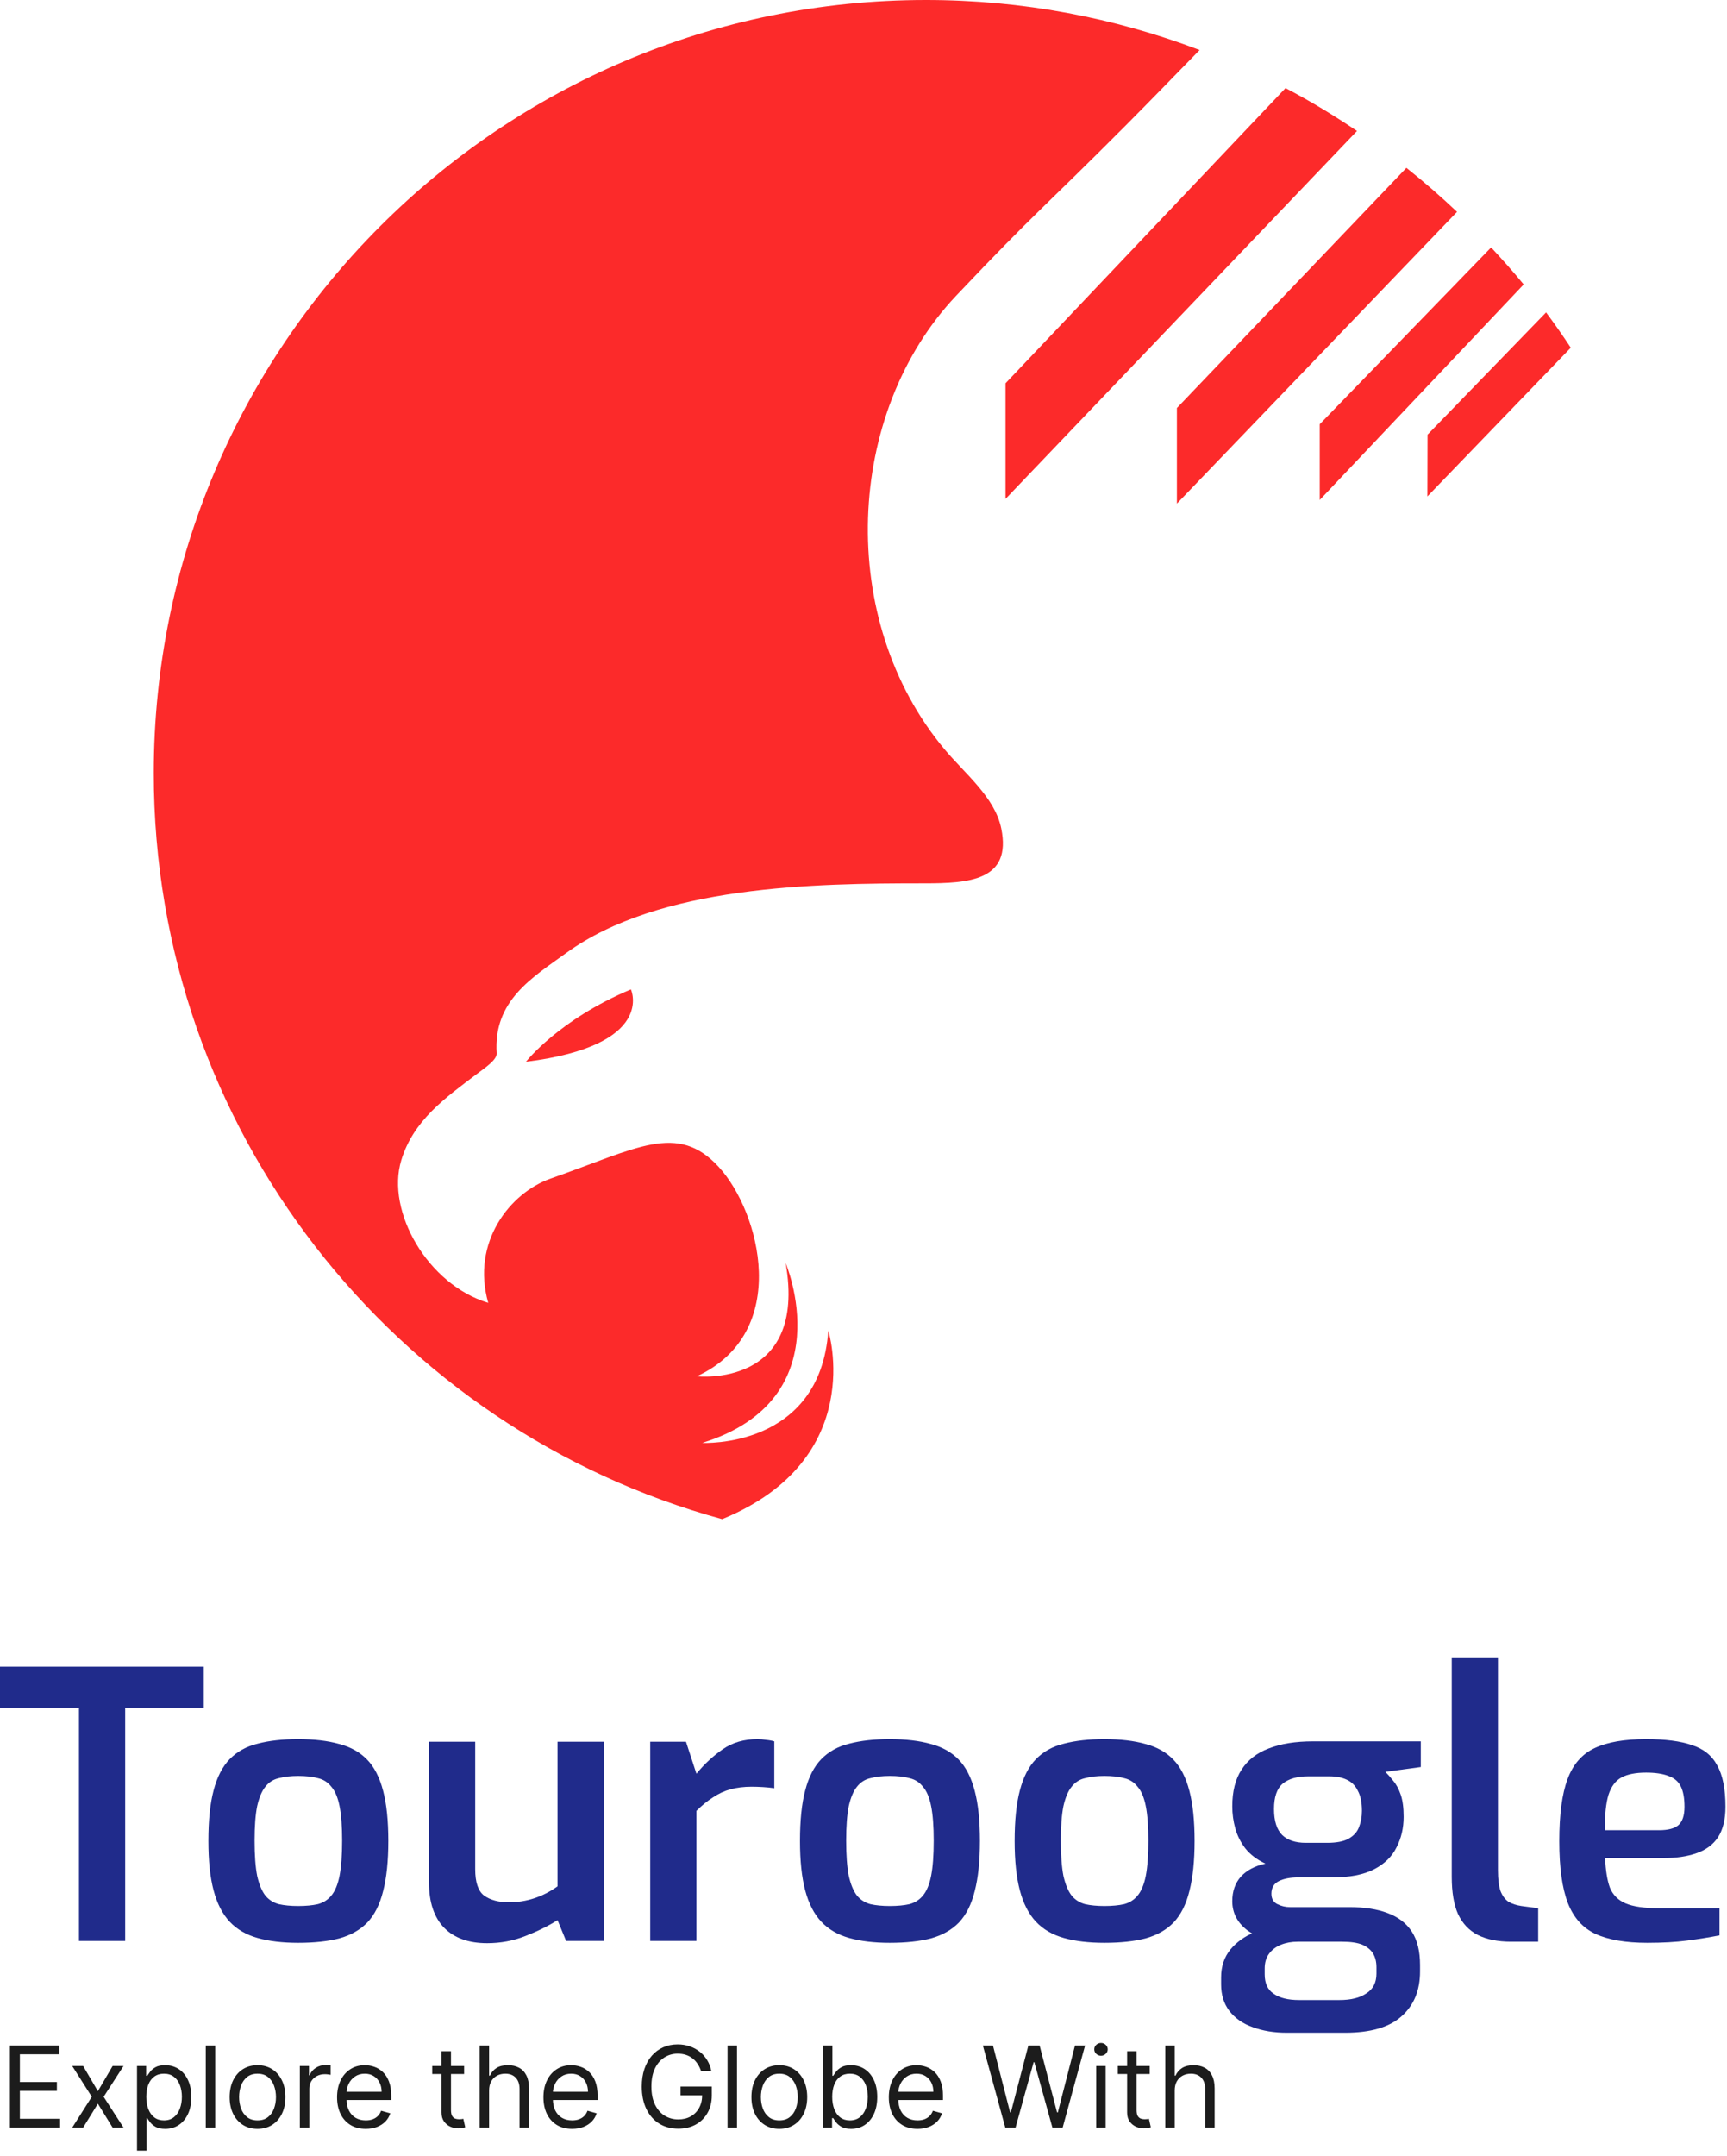 <svg width="796" height="993" viewBox="0 0 796 993" fill="none" xmlns="http://www.w3.org/2000/svg">
<path d="M4.58 980V942.182H27.403V946.244H9.159V959.023H26.222V963.085H9.159V975.938H27.699V980H4.58ZM38.317 951.636L45.112 963.233L51.908 951.636H56.93L47.771 965.818L56.93 980H51.908L45.112 968.994L38.317 980H33.294L42.305 965.818L33.294 951.636H38.317ZM63.149 990.636V951.636H67.359V956.142H67.876C68.196 955.65 68.639 955.022 69.206 954.259C69.784 953.483 70.609 952.794 71.68 952.19C72.763 951.575 74.228 951.267 76.075 951.267C78.463 951.267 80.568 951.864 82.39 953.058C84.212 954.252 85.634 955.945 86.656 958.136C87.678 960.328 88.189 962.913 88.189 965.892C88.189 968.896 87.678 971.5 86.656 973.703C85.634 975.894 84.218 977.593 82.409 978.8C80.599 979.994 78.512 980.591 76.149 980.591C74.327 980.591 72.868 980.289 71.772 979.686C70.677 979.071 69.834 978.375 69.243 977.599C68.652 976.812 68.196 976.159 67.876 975.642H67.507V990.636H63.149ZM67.433 965.818C67.433 967.96 67.747 969.85 68.375 971.487C69.002 973.112 69.92 974.386 71.126 975.31C72.332 976.221 73.81 976.676 75.558 976.676C77.38 976.676 78.9 976.196 80.119 975.236C81.35 974.263 82.273 972.958 82.889 971.321C83.517 969.671 83.831 967.837 83.831 965.818C83.831 963.824 83.523 962.027 82.907 960.426C82.304 958.813 81.387 957.539 80.156 956.604C78.937 955.656 77.404 955.182 75.558 955.182C73.785 955.182 72.296 955.631 71.089 956.53C69.883 957.416 68.972 958.66 68.356 960.26C67.741 961.848 67.433 963.701 67.433 965.818ZM99.194 942.182V980H94.836V942.182H99.194ZM118.699 980.591C116.138 980.591 113.892 979.982 111.959 978.763C110.038 977.544 108.536 975.839 107.453 973.648C106.382 971.456 105.847 968.896 105.847 965.966C105.847 963.011 106.382 960.432 107.453 958.229C108.536 956.025 110.038 954.314 111.959 953.095C113.892 951.876 116.138 951.267 118.699 951.267C121.259 951.267 123.5 951.876 125.42 953.095C127.353 954.314 128.855 956.025 129.926 958.229C131.009 960.432 131.551 963.011 131.551 965.966C131.551 968.896 131.009 971.456 129.926 973.648C128.855 975.839 127.353 977.544 125.42 978.763C123.5 979.982 121.259 980.591 118.699 980.591ZM118.699 976.676C120.644 976.676 122.244 976.178 123.5 975.18C124.756 974.183 125.685 972.872 126.288 971.247C126.892 969.622 127.193 967.862 127.193 965.966C127.193 964.07 126.892 962.304 126.288 960.666C125.685 959.029 124.756 957.705 123.5 956.696C122.244 955.687 120.644 955.182 118.699 955.182C116.754 955.182 115.153 955.687 113.898 956.696C112.642 957.705 111.713 959.029 111.109 960.666C110.506 962.304 110.205 964.07 110.205 965.966C110.205 967.862 110.506 969.622 111.109 971.247C111.713 972.872 112.642 974.183 113.898 975.18C115.153 976.178 116.754 976.676 118.699 976.676ZM138.203 980V951.636H142.414V955.92H142.709C143.226 954.517 144.162 953.378 145.516 952.504C146.87 951.63 148.397 951.193 150.096 951.193C150.416 951.193 150.816 951.199 151.296 951.212C151.776 951.224 152.139 951.242 152.385 951.267V955.699C152.238 955.662 151.899 955.607 151.37 955.533C150.853 955.446 150.305 955.403 149.726 955.403C148.347 955.403 147.116 955.693 146.033 956.271C144.962 956.838 144.113 957.625 143.485 958.635C142.869 959.632 142.561 960.771 142.561 962.051V980H138.203ZM168.58 980.591C165.847 980.591 163.489 979.988 161.507 978.781C159.538 977.562 158.017 975.864 156.946 973.685C155.888 971.493 155.358 968.945 155.358 966.04C155.358 963.134 155.888 960.574 156.946 958.358C158.017 956.13 159.507 954.394 161.415 953.151C163.336 951.895 165.576 951.267 168.137 951.267C169.614 951.267 171.073 951.513 172.513 952.006C173.953 952.498 175.265 953.298 176.446 954.406C177.628 955.502 178.57 956.955 179.272 958.764C179.973 960.574 180.324 962.802 180.324 965.449V967.295H158.461V963.528H175.892C175.892 961.928 175.572 960.5 174.932 959.244C174.304 957.989 173.406 956.998 172.236 956.271C171.079 955.545 169.712 955.182 168.137 955.182C166.401 955.182 164.899 955.613 163.631 956.474C162.375 957.324 161.409 958.432 160.732 959.798C160.055 961.165 159.716 962.63 159.716 964.193V966.705C159.716 968.847 160.086 970.662 160.824 972.152C161.575 973.629 162.615 974.756 163.945 975.531C165.275 976.295 166.819 976.676 168.58 976.676C169.725 976.676 170.759 976.516 171.682 976.196C172.618 975.864 173.424 975.371 174.101 974.719C174.778 974.054 175.301 973.229 175.671 972.244L179.881 973.426C179.438 974.854 178.693 976.11 177.647 977.193C176.6 978.264 175.308 979.101 173.769 979.705C172.23 980.295 170.5 980.591 168.58 980.591ZM213.914 951.636V955.33H199.215V951.636H213.914ZM203.499 944.841H207.857V971.875C207.857 973.106 208.035 974.029 208.392 974.645C208.762 975.248 209.23 975.654 209.796 975.864C210.374 976.061 210.984 976.159 211.624 976.159C212.104 976.159 212.498 976.134 212.806 976.085C213.114 976.024 213.36 975.974 213.544 975.938L214.431 979.852C214.135 979.963 213.723 980.074 213.194 980.185C212.664 980.308 211.993 980.369 211.181 980.369C209.95 980.369 208.743 980.105 207.561 979.575C206.392 979.046 205.419 978.24 204.644 977.156C203.881 976.073 203.499 974.706 203.499 973.057V944.841ZM225.436 962.938V980H221.078V942.182H225.436V956.068H225.806C226.471 954.603 227.468 953.44 228.797 952.578C230.139 951.704 231.924 951.267 234.152 951.267C236.085 951.267 237.778 951.655 239.23 952.43C240.683 953.194 241.81 954.369 242.61 955.957C243.422 957.533 243.828 959.54 243.828 961.977V980H239.471V962.273C239.471 960.02 238.886 958.278 237.716 957.047C236.559 955.804 234.953 955.182 232.897 955.182C231.469 955.182 230.188 955.483 229.056 956.087C227.935 956.69 227.049 957.57 226.397 958.727C225.757 959.884 225.436 961.288 225.436 962.938ZM263.693 980.591C260.96 980.591 258.603 979.988 256.621 978.781C254.651 977.562 253.131 975.864 252.06 973.685C251.001 971.493 250.472 968.945 250.472 966.04C250.472 963.134 251.001 960.574 252.06 958.358C253.131 956.13 254.62 954.394 256.528 953.151C258.449 951.895 260.689 951.267 263.25 951.267C264.727 951.267 266.186 951.513 267.626 952.006C269.067 952.498 270.378 953.298 271.56 954.406C272.741 955.502 273.683 956.955 274.385 958.764C275.087 960.574 275.438 962.802 275.438 965.449V967.295H253.574V963.528H271.006C271.006 961.928 270.686 960.5 270.045 959.244C269.418 957.989 268.519 956.998 267.349 956.271C266.192 955.545 264.826 955.182 263.25 955.182C261.514 955.182 260.012 955.613 258.744 956.474C257.489 957.324 256.522 958.432 255.845 959.798C255.168 961.165 254.83 962.63 254.83 964.193V966.705C254.83 968.847 255.199 970.662 255.938 972.152C256.688 973.629 257.729 974.756 259.058 975.531C260.388 976.295 261.933 976.676 263.693 976.676C264.838 976.676 265.872 976.516 266.795 976.196C267.731 975.864 268.537 975.371 269.214 974.719C269.892 974.054 270.415 973.229 270.784 972.244L274.994 973.426C274.551 974.854 273.806 976.11 272.76 977.193C271.714 978.264 270.421 979.101 268.882 979.705C267.343 980.295 265.614 980.591 263.693 980.591ZM323.135 954C322.729 952.757 322.193 951.643 321.528 950.658C320.876 949.661 320.094 948.811 319.183 948.109C318.285 947.408 317.263 946.872 316.118 946.503C314.973 946.134 313.717 945.949 312.351 945.949C310.11 945.949 308.073 946.527 306.239 947.685C304.404 948.842 302.946 950.547 301.862 952.8C300.779 955.053 300.237 957.816 300.237 961.091C300.237 964.366 300.785 967.129 301.881 969.382C302.976 971.635 304.46 973.34 306.331 974.497C308.202 975.654 310.307 976.233 312.646 976.233C314.813 976.233 316.721 975.771 318.371 974.848C320.033 973.912 321.325 972.595 322.249 970.896C323.184 969.185 323.652 967.172 323.652 964.858L325.055 965.153H313.68V961.091H328.084V965.153C328.084 968.268 327.419 970.976 326.089 973.278C324.772 975.58 322.95 977.366 320.624 978.634C318.309 979.889 315.65 980.517 312.646 980.517C309.298 980.517 306.356 979.729 303.82 978.153C301.296 976.578 299.326 974.337 297.911 971.432C296.507 968.527 295.805 965.08 295.805 961.091C295.805 958.099 296.205 955.41 297.006 953.021C297.818 950.621 298.963 948.577 300.44 946.891C301.918 945.204 303.666 943.911 305.685 943.013C307.704 942.114 309.926 941.665 312.351 941.665C314.345 941.665 316.204 941.966 317.928 942.57C319.663 943.161 321.208 944.004 322.562 945.099C323.929 946.183 325.068 947.482 325.979 948.996C326.89 950.498 327.518 952.166 327.862 954H323.135ZM339.694 942.182V980H335.336V942.182H339.694ZM359.199 980.591C356.638 980.591 354.392 979.982 352.459 978.763C350.538 977.544 349.036 975.839 347.953 973.648C346.882 971.456 346.347 968.896 346.347 965.966C346.347 963.011 346.882 960.432 347.953 958.229C349.036 956.025 350.538 954.314 352.459 953.095C354.392 951.876 356.638 951.267 359.199 951.267C361.759 951.267 364 951.876 365.92 953.095C367.853 954.314 369.355 956.025 370.426 958.229C371.509 960.432 372.051 963.011 372.051 965.966C372.051 968.896 371.509 971.456 370.426 973.648C369.355 975.839 367.853 977.544 365.92 978.763C364 979.982 361.759 980.591 359.199 980.591ZM359.199 976.676C361.144 976.676 362.744 976.178 364 975.18C365.256 974.183 366.185 972.872 366.788 971.247C367.392 969.622 367.693 967.862 367.693 965.966C367.693 964.07 367.392 962.304 366.788 960.666C366.185 959.029 365.256 957.705 364 956.696C362.744 955.687 361.144 955.182 359.199 955.182C357.254 955.182 355.653 955.687 354.398 956.696C353.142 957.705 352.213 959.029 351.609 960.666C351.006 962.304 350.705 964.07 350.705 965.966C350.705 967.862 351.006 969.622 351.609 971.247C352.213 972.872 353.142 974.183 354.398 975.18C355.653 976.178 357.254 976.676 359.199 976.676ZM379.294 980V942.182H383.652V956.142H384.022C384.342 955.65 384.785 955.022 385.351 954.259C385.93 953.483 386.755 952.794 387.826 952.19C388.909 951.575 390.374 951.267 392.221 951.267C394.609 951.267 396.714 951.864 398.536 953.058C400.358 954.252 401.78 955.945 402.801 958.136C403.823 960.328 404.334 962.913 404.334 965.892C404.334 968.896 403.823 971.5 402.801 973.703C401.78 975.894 400.364 977.593 398.554 978.8C396.745 979.994 394.658 980.591 392.294 980.591C390.472 980.591 389.014 980.289 387.918 979.686C386.822 979.071 385.979 978.375 385.388 977.599C384.797 976.812 384.342 976.159 384.022 975.642H383.505V980H379.294ZM383.578 965.818C383.578 967.96 383.892 969.85 384.52 971.487C385.148 973.112 386.065 974.386 387.272 975.31C388.478 976.221 389.955 976.676 391.703 976.676C393.525 976.676 395.046 976.196 396.265 975.236C397.496 974.263 398.419 972.958 399.034 971.321C399.662 969.671 399.976 967.837 399.976 965.818C399.976 963.824 399.668 962.027 399.053 960.426C398.45 958.813 397.533 957.539 396.301 956.604C395.083 955.656 393.55 955.182 391.703 955.182C389.931 955.182 388.441 955.631 387.235 956.53C386.028 957.416 385.117 958.66 384.502 960.26C383.886 961.848 383.578 963.701 383.578 965.818ZM422.892 980.591C420.159 980.591 417.802 979.988 415.82 978.781C413.85 977.562 412.33 975.864 411.259 973.685C410.2 971.493 409.671 968.945 409.671 966.04C409.671 963.134 410.2 960.574 411.259 958.358C412.33 956.13 413.819 954.394 415.728 953.151C417.648 951.895 419.889 951.267 422.449 951.267C423.926 951.267 425.385 951.513 426.826 952.006C428.266 952.498 429.577 953.298 430.759 954.406C431.941 955.502 432.882 956.955 433.584 958.764C434.286 960.574 434.637 962.802 434.637 965.449V967.295H412.773V963.528H430.205C430.205 961.928 429.885 960.5 429.245 959.244C428.617 957.989 427.718 956.998 426.549 956.271C425.391 955.545 424.025 955.182 422.449 955.182C420.713 955.182 419.212 955.613 417.944 956.474C416.688 957.324 415.721 958.432 415.044 959.798C414.367 961.165 414.029 962.63 414.029 964.193V966.705C414.029 968.847 414.398 970.662 415.137 972.152C415.888 973.629 416.928 974.756 418.257 975.531C419.587 976.295 421.132 976.676 422.892 976.676C424.037 976.676 425.071 976.516 425.995 976.196C426.93 975.864 427.737 975.371 428.414 974.719C429.091 974.054 429.614 973.229 429.983 972.244L434.194 973.426C433.75 974.854 433.006 976.11 431.959 977.193C430.913 978.264 429.62 979.101 428.081 979.705C426.542 980.295 424.813 980.591 422.892 980.591ZM463.351 980L453.01 942.182H457.664L465.567 972.983H465.936L473.988 942.182H479.158L487.209 972.983H487.578L495.482 942.182H500.135L489.794 980H485.067L476.721 949.864H476.425L468.078 980H463.351ZM505.25 980V951.636H509.608V980H505.25ZM507.466 946.909C506.617 946.909 505.884 946.62 505.269 946.041C504.666 945.463 504.364 944.767 504.364 943.955C504.364 943.142 504.666 942.446 505.269 941.868C505.884 941.289 506.617 941 507.466 941C508.316 941 509.042 941.289 509.645 941.868C510.261 942.446 510.569 943.142 510.569 943.955C510.569 944.767 510.261 945.463 509.645 946.041C509.042 946.62 508.316 946.909 507.466 946.909ZM529.925 951.636V955.33H515.227V951.636H529.925ZM519.511 944.841H523.869V971.875C523.869 973.106 524.047 974.029 524.404 974.645C524.773 975.248 525.241 975.654 525.808 975.864C526.386 976.061 526.996 976.159 527.636 976.159C528.116 976.159 528.51 976.134 528.817 976.085C529.125 976.024 529.371 975.974 529.556 975.938L530.442 979.852C530.147 979.963 529.735 980.074 529.205 980.185C528.676 980.308 528.005 980.369 527.192 980.369C525.961 980.369 524.755 980.105 523.573 979.575C522.404 979.046 521.431 978.24 520.656 977.156C519.892 976.073 519.511 974.706 519.511 973.057V944.841ZM541.448 962.938V980H537.09V942.182H541.448V956.068H541.817C542.482 954.603 543.479 953.44 544.809 952.578C546.151 951.704 547.936 951.267 550.164 951.267C552.097 951.267 553.79 951.655 555.242 952.43C556.695 953.194 557.821 954.369 558.621 955.957C559.434 957.533 559.84 959.54 559.84 961.977V980H555.482V962.273C555.482 960.02 554.897 958.278 553.728 957.047C552.571 955.804 550.964 955.182 548.908 955.182C547.48 955.182 546.2 955.483 545.067 956.087C543.947 956.69 543.061 957.57 542.408 958.727C541.768 959.884 541.448 961.288 541.448 962.938Z" fill="#1C1C1C"/>
<path d="M242.416 489.067C302.615 481.529 290.799 455.725 290.799 455.725C257.49 469.68 242.416 489.067 242.416 489.067Z" fill="#FC2A2A"/>
<path d="M463.463 229.804L625.464 60.331C614.8 53.156 603.972 46.573 592.518 40.583L463.463 176.549V229.804Z" fill="#FC2A2A"/>
<path d="M542.451 231.973L671.571 97.587C664.1 90.51 656.3 83.73 648.236 77.312L542.451 187.935V231.973Z" fill="#FC2A2A"/>
<path d="M608.287 230.288L702.289 131.021C697.516 125.195 692.415 119.501 687.28 113.971L608.287 195.4V230.288Z" fill="#FC2A2A"/>
<path d="M657.909 228.652L724 160.159C720.346 154.63 716.561 149.199 712.612 143.9L657.975 200.215L657.909 228.652Z" fill="#FC2A2A"/>
<path d="M381.77 612.82C378.051 667.49 323.677 664.626 323.677 664.626C388.814 644.417 362.121 581.815 362.121 581.815C372.225 639.644 321.209 633.951 321.209 633.951C364.918 613.676 350.337 558.183 331.248 537.48C312.19 516.778 293.627 528.956 253.769 542.878C235.107 549.395 217.07 572.237 225.035 600.115C197.058 591.689 177.837 557.953 184.946 534.452C190.509 516.021 205.32 505.653 219.637 494.791C223.258 492.059 229.116 488.209 228.919 485.181C227.306 460.89 245.31 450.325 261.01 438.937C303.995 407.833 375.187 406.879 425.94 406.879C446.544 406.879 466.457 405.694 461.487 381.568C458.558 367.284 444.866 356.455 435.551 345.363C385.226 285.493 389.57 190.175 440.751 136.164C477.68 97.194 480.939 95.845 518.856 57.796C530.112 46.507 541.5 34.724 552.921 23.04C513.721 8.163 471.196 0 426.796 0C230.235 0 70.867 159.467 70.867 356.159C70.867 520.332 181.885 658.504 332.86 699.745C400.267 672.13 381.77 612.82 381.77 612.82Z" fill="#FC2A2A"/>
<path d="M36.405 894.033V786.705H0V767.704H93.932V786.705H57.698V894.033H36.405Z" fill="#202B8B"/>
<path d="M137.428 894.889C130.216 894.889 123.977 894.147 118.711 892.664C113.444 891.18 109.151 888.669 105.831 885.132C102.511 881.594 100.05 876.801 98.447 870.753C96.845 864.705 96.043 857.116 96.043 847.986C96.043 838.515 96.845 830.755 98.447 824.706C100.05 818.544 102.511 813.751 105.831 810.327C109.266 806.79 113.616 804.393 118.882 803.138C124.148 801.768 130.33 801.084 137.428 801.084C144.755 801.084 151.051 801.826 156.318 803.309C161.584 804.679 165.877 807.075 169.197 810.499C172.517 813.922 174.978 818.715 176.581 824.877C178.183 830.926 178.985 838.629 178.985 847.986C178.985 857.23 178.183 864.933 176.581 871.095C175.092 877.144 172.688 881.936 169.368 885.474C166.048 888.898 161.755 891.351 156.489 892.835C151.223 894.204 144.869 894.889 137.428 894.889ZM137.428 877.942C140.977 877.942 144.011 877.657 146.529 877.086C149.048 876.402 151.109 875.089 152.711 873.149C154.429 871.095 155.688 868.071 156.489 864.077C157.291 859.969 157.691 854.548 157.691 847.815C157.691 841.196 157.291 835.89 156.489 831.896C155.688 827.902 154.429 824.934 152.711 822.994C151.109 820.94 149.048 819.628 146.529 819.057C144.011 818.373 140.977 818.03 137.428 818.03C133.994 818.03 131.017 818.373 128.499 819.057C125.98 819.628 123.919 820.94 122.317 822.994C120.714 824.934 119.455 827.902 118.539 831.896C117.737 835.89 117.337 841.196 117.337 847.815C117.337 854.548 117.737 859.969 118.539 864.077C119.455 868.071 120.714 871.095 122.317 873.149C123.919 875.089 125.98 876.402 128.499 877.086C131.017 877.657 133.994 877.942 137.428 877.942Z" fill="#202B8B"/>
<path d="M224.521 895.06C216.049 895.06 209.466 892.721 204.773 888.042C200.079 883.249 197.732 876.288 197.732 867.158V802.282H219.025V860.996C219.025 867.044 220.399 871.095 223.147 873.149C226.009 875.204 229.844 876.231 234.652 876.231C238.659 876.231 242.551 875.603 246.329 874.348C250.107 873.092 253.656 871.266 256.976 868.87V802.282H278.269V894.033H260.925L256.976 884.447C252.626 887.186 247.646 889.639 242.036 891.808C236.541 893.976 230.702 895.06 224.521 895.06Z" fill="#202B8B"/>
<path d="M299.696 894.033V802.282H316.181L320.989 817.003C324.652 812.553 328.717 808.787 333.181 805.706C337.646 802.624 342.969 801.084 349.151 801.084C350.411 801.084 351.727 801.198 353.101 801.426C354.475 801.54 355.734 801.769 356.879 802.111V823.679C355.276 823.451 353.559 823.28 351.727 823.166C349.896 823.052 348.121 822.994 346.404 822.994C342.855 822.994 339.592 823.394 336.616 824.193C333.754 824.992 331.063 826.247 328.545 827.959C326.026 829.556 323.508 831.61 320.989 834.121V894.033H299.696Z" fill="#202B8B"/>
<path d="M410.103 894.889C402.891 894.889 396.652 894.147 391.386 892.664C386.119 891.18 381.826 888.669 378.506 885.132C375.186 881.594 372.725 876.801 371.122 870.753C369.52 864.705 368.718 857.116 368.718 847.986C368.718 838.515 369.52 830.755 371.122 824.706C372.725 818.544 375.186 813.751 378.506 810.327C381.941 806.79 386.291 804.393 391.557 803.138C396.823 801.768 403.005 801.084 410.103 801.084C417.43 801.084 423.726 801.826 428.993 803.309C434.259 804.679 438.552 807.075 441.872 810.499C445.192 813.922 447.653 818.715 449.256 824.877C450.858 830.926 451.66 838.629 451.66 847.986C451.66 857.23 450.858 864.933 449.256 871.095C447.767 877.144 445.363 881.936 442.043 885.474C438.723 888.898 434.43 891.351 429.164 892.835C423.898 894.204 417.544 894.889 410.103 894.889ZM410.103 877.942C413.652 877.942 416.686 877.657 419.204 877.086C421.723 876.402 423.784 875.089 425.386 873.149C427.104 871.095 428.363 868.071 429.164 864.077C429.966 859.969 430.366 854.548 430.366 847.815C430.366 841.196 429.966 835.89 429.164 831.896C428.363 827.902 427.104 824.934 425.386 822.994C423.784 820.94 421.723 819.628 419.204 819.057C416.686 818.373 413.652 818.03 410.103 818.03C406.669 818.03 403.692 818.373 401.174 819.057C398.655 819.628 396.594 820.94 394.992 822.994C393.389 824.934 392.13 827.902 391.214 831.896C390.412 835.89 390.012 841.196 390.012 847.815C390.012 854.548 390.412 859.969 391.214 864.077C392.13 868.071 393.389 871.095 394.992 873.149C396.594 875.089 398.655 876.402 401.174 877.086C403.692 877.657 406.669 877.942 410.103 877.942Z" fill="#202B8B"/>
<path d="M509.044 894.889C501.832 894.889 495.593 894.147 490.327 892.664C485.061 891.18 480.767 888.669 477.448 885.132C474.128 881.594 471.666 876.801 470.063 870.753C468.461 864.705 467.659 857.116 467.659 847.986C467.659 838.515 468.461 830.755 470.063 824.706C471.666 818.544 474.128 813.751 477.448 810.327C480.882 806.79 485.232 804.393 490.498 803.138C495.765 801.768 501.946 801.084 509.044 801.084C516.371 801.084 522.668 801.826 527.934 803.309C533.2 804.679 537.493 807.075 540.813 810.499C544.133 813.922 546.594 818.715 548.197 824.877C549.8 830.926 550.601 838.629 550.601 847.986C550.601 857.23 549.8 864.933 548.197 871.095C546.709 877.144 544.304 881.936 540.984 885.474C537.665 888.898 533.372 891.351 528.105 892.835C522.839 894.204 516.486 894.889 509.044 894.889ZM509.044 877.942C512.593 877.942 515.627 877.657 518.146 877.086C520.664 876.402 522.725 875.089 524.328 873.149C526.045 871.095 527.304 868.071 528.105 864.077C528.907 859.969 529.307 854.548 529.307 847.815C529.307 841.196 528.907 835.89 528.105 831.896C527.304 827.902 526.045 824.934 524.328 822.994C522.725 820.94 520.664 819.628 518.146 819.057C515.627 818.373 512.593 818.03 509.044 818.03C505.61 818.03 502.633 818.373 500.115 819.057C497.596 819.628 495.536 820.94 493.933 822.994C492.33 824.934 491.071 827.902 490.155 831.896C489.354 835.89 488.953 841.196 488.953 847.815C488.953 854.548 489.354 859.969 490.155 864.077C491.071 868.071 492.33 871.095 493.933 873.149C495.536 875.089 497.596 876.402 500.115 877.086C502.633 877.657 505.61 877.942 509.044 877.942Z" fill="#202B8B"/>
<path d="M593.046 936.314C587.207 936.314 581.998 935.458 577.419 933.746C572.84 932.148 569.234 929.638 566.6 926.214C564.082 922.905 562.823 918.854 562.823 914.061V910.808C562.823 905.787 564.254 901.508 567.116 897.97C569.978 894.547 573.641 891.922 578.106 890.096C582.571 888.27 587.207 887.357 592.015 887.357L598.197 894.375C595.335 894.375 592.759 894.832 590.47 895.745C588.18 896.658 586.349 898.027 584.975 899.853C583.601 901.679 582.914 903.961 582.914 906.7V909.439C582.914 913.547 584.288 916.514 587.035 918.34C589.783 920.28 593.675 921.25 598.712 921.25H617.43C622.696 921.25 626.818 920.223 629.794 918.169C632.885 916.229 634.43 913.205 634.43 909.097V906.187C634.43 903.676 633.915 901.565 632.885 899.853C631.855 898.141 630.195 896.772 627.905 895.745C625.615 894.832 622.524 894.375 618.632 894.375H595.621C586.463 894.375 579.537 892.607 574.843 889.069C570.264 885.531 567.974 881.081 567.974 875.717C567.974 871.152 569.291 867.386 571.924 864.419C574.671 861.452 578.449 859.455 583.258 858.428C579.365 856.602 576.274 854.263 573.985 851.41C571.809 848.557 570.264 845.476 569.348 842.166C568.432 838.857 567.974 835.49 567.974 832.067C567.974 825.106 569.405 819.457 572.267 815.12C575.129 810.67 579.308 807.417 584.803 805.363C590.298 803.195 597.11 802.111 605.238 802.111H654.865V813.922L638.552 816.147C639.697 817.289 640.899 818.658 642.158 820.256C643.532 821.853 644.677 823.964 645.592 826.589C646.508 829.214 646.966 832.637 646.966 836.86C646.966 841.995 645.879 846.674 643.703 850.896C641.643 855.119 638.208 858.485 633.4 860.996C628.592 863.506 622.124 864.762 613.996 864.762H598.369C594.706 864.762 591.729 865.332 589.44 866.473C587.15 867.615 586.005 869.555 586.005 872.294C586.005 874.576 586.921 876.174 588.753 877.086C590.584 877.999 592.53 878.456 594.591 878.456H621.895C628.878 878.456 634.774 879.369 639.582 881.195C644.505 883.021 648.225 885.874 650.744 889.754C653.263 893.634 654.522 898.769 654.522 905.16V908.07C654.522 916.857 651.66 923.761 645.936 928.782C640.326 933.803 631.683 936.314 620.006 936.314H593.046ZM601.803 848.842H611.763C615.999 848.842 619.262 848.215 621.551 846.959C623.956 845.59 625.558 843.821 626.36 841.653C627.275 839.37 627.733 836.86 627.733 834.121C627.733 830.241 627.104 827.16 625.844 824.877C624.7 822.481 622.982 820.769 620.693 819.742C618.518 818.715 615.827 818.202 612.622 818.202H603.005C597.854 818.202 593.904 819.343 591.157 821.625C588.524 823.907 587.207 827.787 587.207 833.265C587.207 838.743 588.466 842.737 590.985 845.248C593.504 847.644 597.11 848.842 601.803 848.842Z" fill="#202B8B"/>
<path d="M696.435 894.375C690.368 894.375 685.273 893.348 681.152 891.294C677.145 889.24 674.112 886.045 672.051 881.708C670.105 877.372 669.132 871.609 669.132 864.419V763.425H690.425V861.509C690.425 865.618 690.826 868.813 691.627 871.095C692.543 873.378 693.802 875.032 695.405 876.059C697.008 876.972 698.954 877.6 701.244 877.942L708.971 878.969V894.375H696.435Z" fill="#202B8B"/>
<path d="M759.228 894.889C749.268 894.889 741.312 893.519 735.359 890.781C729.52 888.042 725.284 883.306 722.651 876.573C720.018 869.726 718.701 860.254 718.701 848.158C718.701 835.833 719.961 826.304 722.479 819.571C724.998 812.724 729.177 807.931 735.015 805.192C740.854 802.453 748.753 801.084 758.713 801.084C767.528 801.084 774.568 801.997 779.834 803.823C785.215 805.534 789.107 808.673 791.511 813.237C794.03 817.688 795.289 824.022 795.289 832.238C795.289 838.058 794.144 842.737 791.855 846.275C789.565 849.698 786.245 852.152 781.895 853.635C777.659 855.119 772.622 855.86 766.784 855.86H739.823C740.052 861.566 740.796 866.131 742.056 869.555C743.429 872.864 745.833 875.261 749.268 876.744C752.817 878.228 757.969 878.969 764.723 878.969H792.542V891.465C787.848 892.378 782.868 893.177 777.602 893.862C772.45 894.547 766.326 894.889 759.228 894.889ZM739.652 843.022H764.723C768.73 843.022 771.649 842.28 773.481 840.797C775.427 839.199 776.4 836.346 776.4 832.238C776.4 828.244 775.828 825.106 774.683 822.823C773.538 820.541 771.649 818.943 769.016 818.03C766.383 817.003 762.948 816.49 758.713 816.49C753.904 816.49 750.127 817.232 747.379 818.715C744.631 820.199 742.628 822.88 741.369 826.76C740.224 830.526 739.652 835.947 739.652 843.022Z" fill="#202B8B"/>
</svg>
